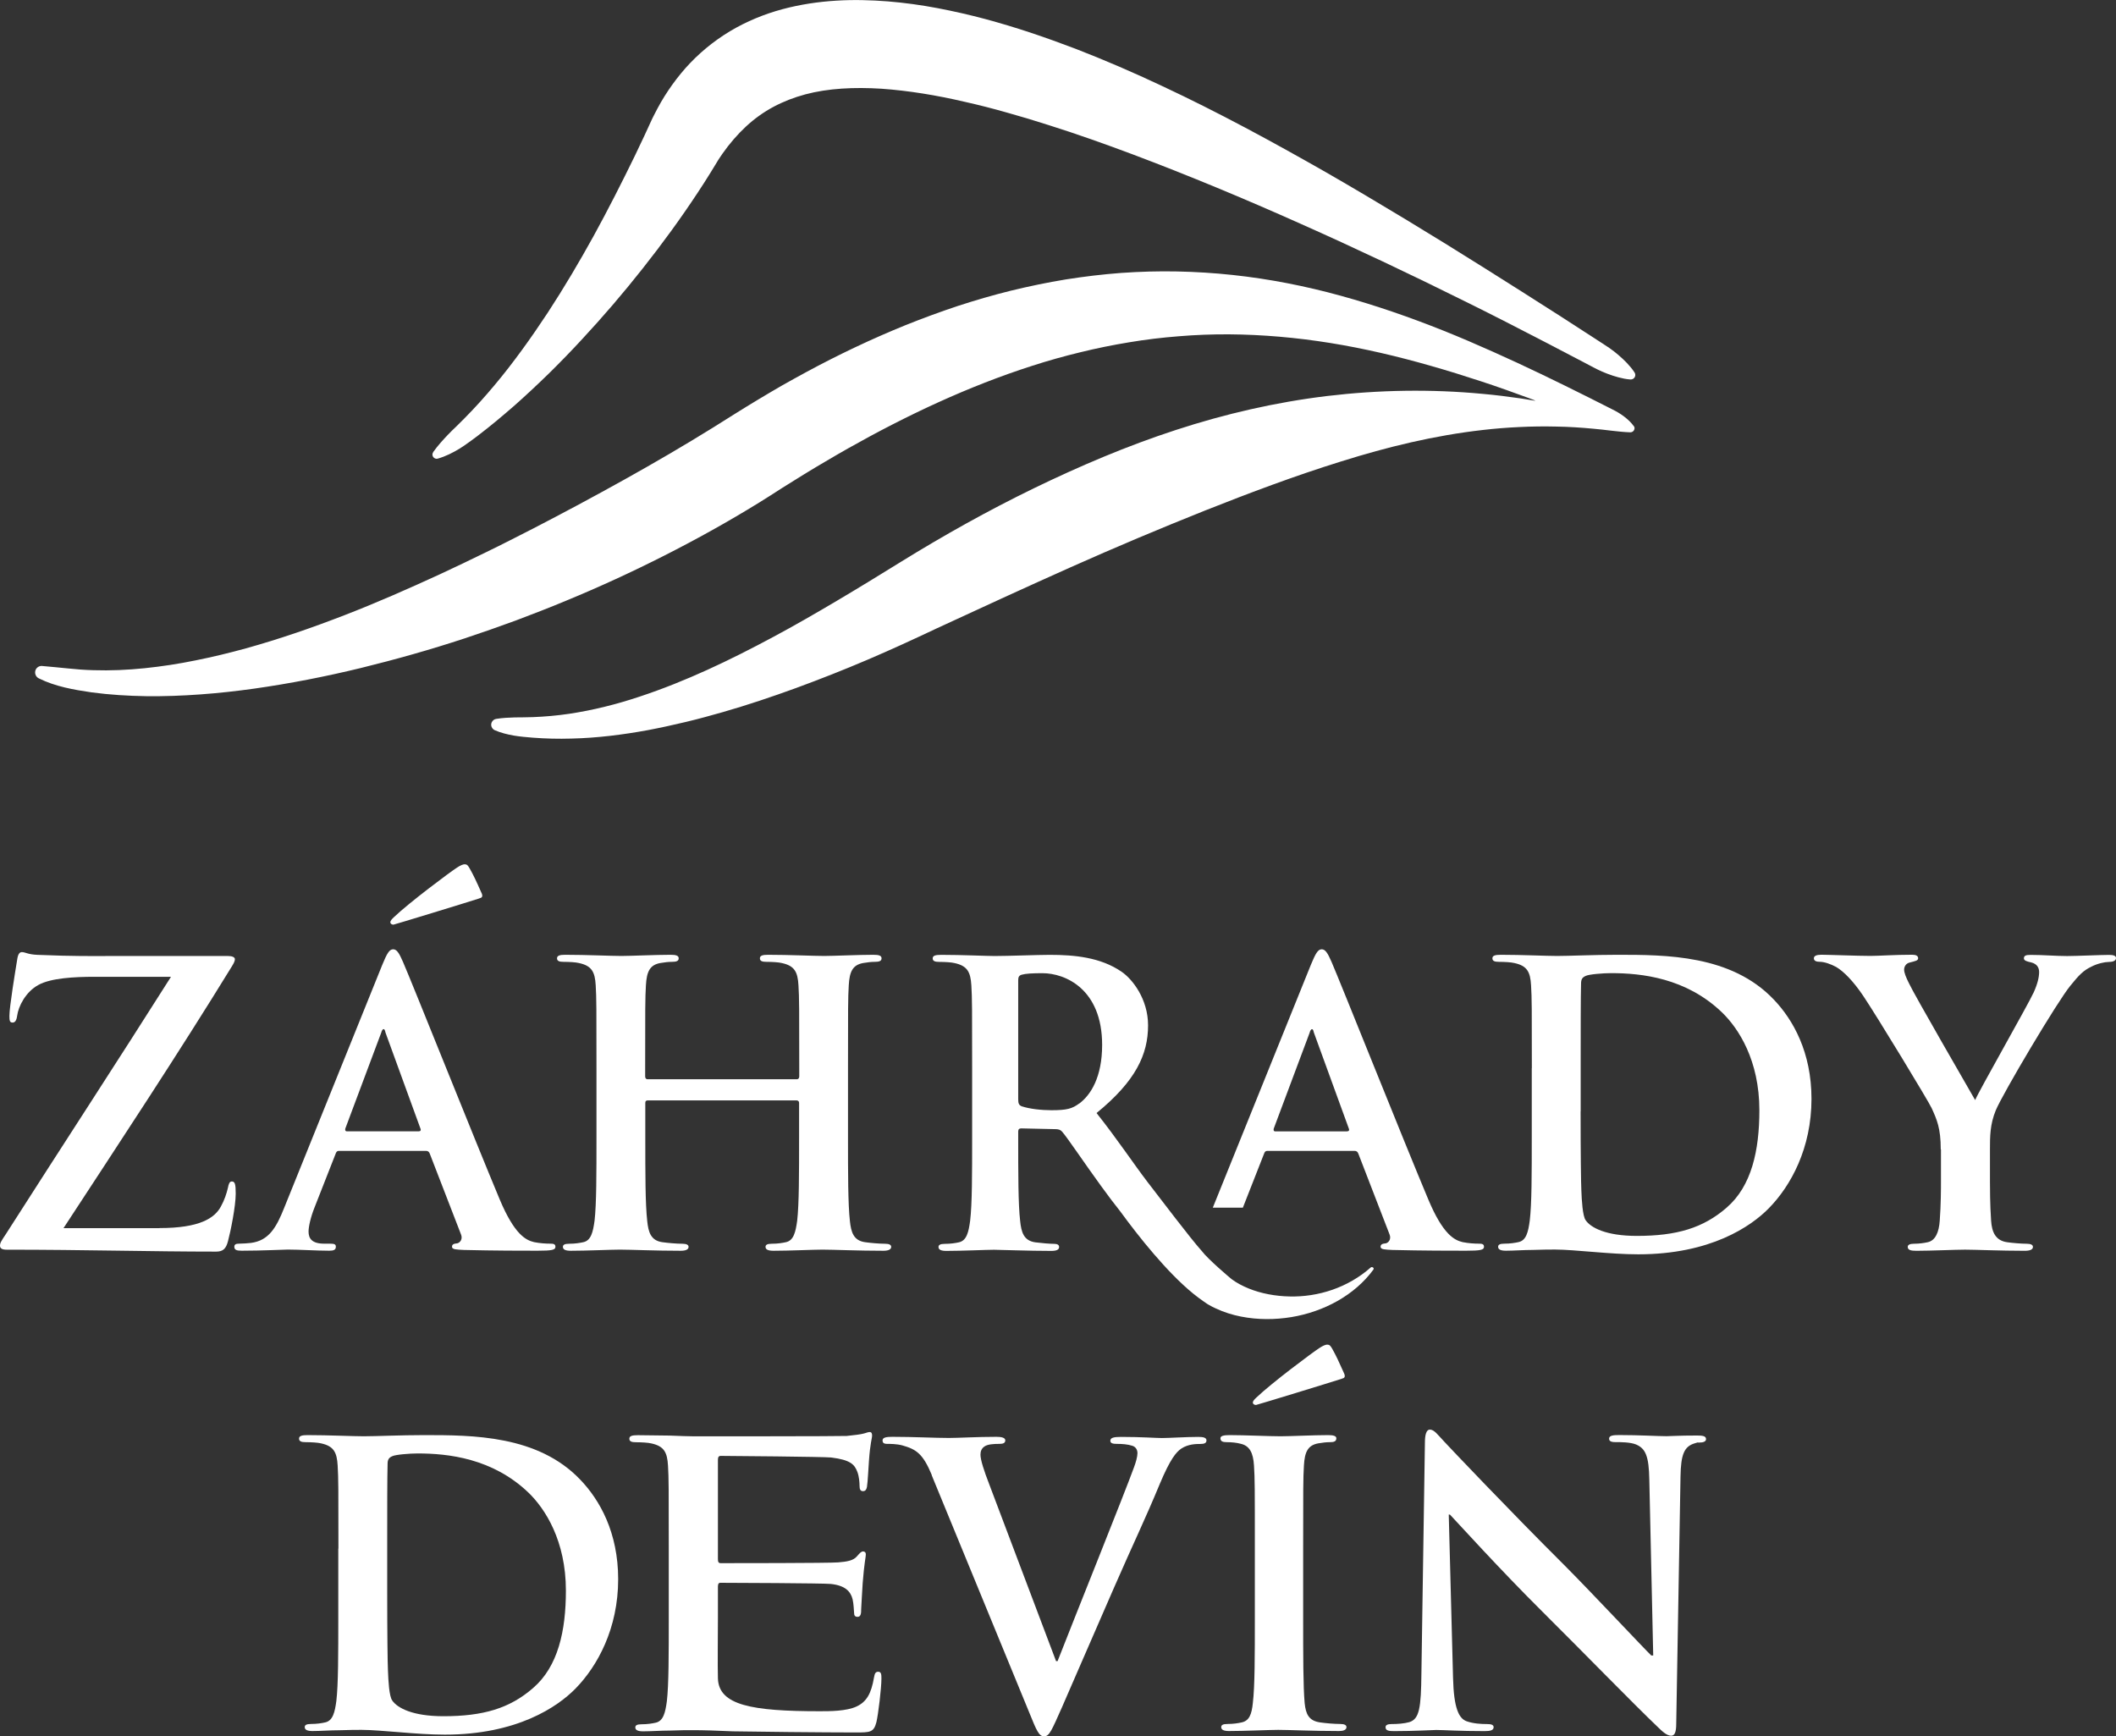 <svg width="78" height="64" viewBox="0 0 78 64" fill="none" xmlns="http://www.w3.org/2000/svg">
<rect x="0" y="0" width="78" height="64" fill="#333333" stroke="none"/>
<g clip-path="url(#clip0_2282_22957)">
<path d="M15.969 16.662C16.141 16.422 16.33 16.215 16.521 16.015C16.617 15.913 16.716 15.82 16.817 15.723C16.916 15.627 17.014 15.528 17.11 15.432C17.499 15.04 17.868 14.63 18.223 14.206C18.401 13.994 18.575 13.779 18.744 13.561C18.913 13.344 19.079 13.12 19.243 12.897C19.57 12.45 19.883 11.992 20.187 11.532C20.793 10.605 21.356 9.652 21.889 8.686C22.421 7.716 22.92 6.732 23.399 5.749L23.751 5.008L23.923 4.635L24.016 4.432L24.044 4.372L24.072 4.316L24.128 4.206C24.278 3.909 24.444 3.615 24.636 3.332C24.827 3.047 25.038 2.773 25.269 2.51C25.737 1.984 26.295 1.52 26.906 1.153C27.518 0.786 28.18 0.517 28.842 0.339C29.507 0.161 30.169 0.065 30.82 0.025C31.471 -0.017 32.104 0.003 32.727 0.051C33.35 0.102 33.956 0.186 34.553 0.299C35.147 0.412 35.73 0.545 36.305 0.698C36.88 0.853 37.443 1.023 37.998 1.207C38.553 1.393 39.103 1.591 39.644 1.797C40.726 2.216 41.785 2.674 42.822 3.163C44.901 4.135 46.901 5.223 48.874 6.348C49.857 6.913 50.832 7.493 51.801 8.078C52.767 8.663 53.731 9.257 54.686 9.859C55.641 10.461 56.596 11.063 57.546 11.673L58.966 12.592C59.084 12.668 59.202 12.744 59.318 12.823C59.433 12.905 59.546 12.988 59.656 13.084C59.763 13.177 59.87 13.273 59.971 13.38C60.073 13.488 60.169 13.601 60.253 13.731C60.304 13.81 60.281 13.912 60.202 13.963C60.172 13.982 60.135 13.991 60.101 13.988C59.943 13.977 59.8 13.946 59.659 13.909C59.518 13.872 59.383 13.827 59.25 13.776C59.115 13.728 58.988 13.669 58.861 13.606C58.735 13.544 58.613 13.476 58.489 13.411L56.996 12.631C55.999 12.114 55.002 11.6 53.996 11.105C51.987 10.107 49.961 9.146 47.921 8.239C45.884 7.329 43.828 6.472 41.765 5.695C40.731 5.308 39.7 4.94 38.66 4.613C38.142 4.446 37.624 4.29 37.105 4.146C36.587 3.999 36.071 3.866 35.553 3.751C34.522 3.51 33.491 3.341 32.49 3.27C31.493 3.208 30.529 3.253 29.684 3.479C28.839 3.708 28.123 4.084 27.501 4.661C27.191 4.949 26.898 5.285 26.63 5.667L26.534 5.808C26.52 5.825 26.501 5.862 26.481 5.89L26.472 5.901C26.472 5.901 26.472 5.907 26.47 5.907L26.456 5.93L26.427 5.978L26.199 6.351C26.047 6.6 25.889 6.843 25.729 7.086C25.092 8.055 24.407 8.991 23.692 9.895C22.976 10.803 22.224 11.679 21.441 12.521C21.049 12.945 20.649 13.358 20.238 13.762C19.826 14.163 19.404 14.559 18.973 14.941C18.539 15.319 18.099 15.69 17.64 16.04C17.524 16.128 17.409 16.215 17.293 16.297C17.178 16.382 17.059 16.464 16.936 16.54C16.688 16.69 16.425 16.823 16.138 16.905C16.056 16.928 15.972 16.88 15.947 16.8C15.932 16.752 15.944 16.704 15.969 16.668" fill="white"/>
<path d="M56.582 14.761C56.531 14.741 56.472 14.718 56.421 14.698C55.816 14.475 55.207 14.257 54.596 14.057C53.984 13.856 53.37 13.664 52.753 13.489C51.522 13.135 50.282 12.844 49.037 12.643C47.792 12.443 46.544 12.333 45.304 12.324C44.684 12.321 44.067 12.344 43.453 12.395C42.839 12.443 42.227 12.516 41.621 12.618C41.016 12.717 40.413 12.839 39.818 12.986C39.221 13.13 38.629 13.296 38.043 13.486C35.699 14.238 33.44 15.3 31.253 16.533C30.98 16.688 30.71 16.844 30.439 17.005C30.169 17.163 29.898 17.324 29.628 17.491C29.36 17.655 29.093 17.822 28.825 17.991L28.416 18.254C28.276 18.345 28.132 18.432 27.988 18.523C26.844 19.229 25.678 19.877 24.489 20.479C23.303 21.081 22.094 21.637 20.866 22.143C20.252 22.401 19.632 22.638 19.012 22.873C18.389 23.102 17.761 23.322 17.13 23.531C15.868 23.947 14.586 24.308 13.295 24.625C12.002 24.939 10.692 25.196 9.373 25.383C8.714 25.476 8.049 25.549 7.384 25.597C6.719 25.645 6.049 25.671 5.381 25.662C4.713 25.651 4.043 25.611 3.375 25.521C3.043 25.473 2.71 25.419 2.383 25.34C2.057 25.261 1.733 25.156 1.428 25.004C1.31 24.944 1.262 24.803 1.318 24.681C1.364 24.591 1.457 24.54 1.552 24.549H1.555C1.876 24.574 2.189 24.611 2.502 24.639C2.815 24.673 3.13 24.696 3.443 24.704C4.074 24.724 4.705 24.696 5.333 24.631C5.964 24.566 6.59 24.47 7.213 24.342C7.835 24.218 8.452 24.068 9.066 23.899C10.292 23.559 11.498 23.141 12.69 22.68C13.879 22.22 15.048 21.705 16.209 21.171C16.789 20.9 17.364 20.628 17.936 20.346C18.51 20.069 19.077 19.775 19.646 19.486C20.778 18.901 21.902 18.299 23.012 17.68C24.123 17.061 25.219 16.422 26.289 15.758L27.103 15.247C27.388 15.069 27.672 14.893 27.96 14.721C28.247 14.549 28.538 14.376 28.828 14.209C29.121 14.043 29.414 13.882 29.712 13.72C30.896 13.079 32.121 12.497 33.381 11.985C34.012 11.733 34.651 11.496 35.299 11.281C35.95 11.069 36.606 10.877 37.271 10.713C37.936 10.552 38.61 10.411 39.289 10.3C39.968 10.193 40.65 10.111 41.334 10.06C42.019 10.012 42.706 9.992 43.394 10.006C44.078 10.021 44.763 10.063 45.439 10.136C46.794 10.281 48.13 10.546 49.423 10.902C50.719 11.259 51.978 11.697 53.207 12.188C53.821 12.434 54.427 12.694 55.027 12.963C55.627 13.231 56.224 13.508 56.813 13.791C57.405 14.077 57.991 14.362 58.574 14.656L59.447 15.097C59.594 15.17 59.735 15.252 59.867 15.354C59.999 15.453 60.126 15.569 60.236 15.722C60.281 15.784 60.236 15.934 60.098 15.936C59.861 15.928 59.636 15.902 59.411 15.877C59.182 15.849 58.957 15.823 58.732 15.803C58.504 15.781 58.278 15.764 58.05 15.75C57.822 15.736 57.596 15.727 57.371 15.724C56.917 15.713 56.464 15.719 56.013 15.741C55.562 15.761 55.111 15.798 54.666 15.849C53.773 15.95 52.888 16.106 52.018 16.304C51.147 16.502 50.288 16.742 49.44 17.008C47.741 17.536 46.079 18.161 44.419 18.819C42.763 19.481 41.109 20.176 39.463 20.911C37.818 21.646 36.17 22.403 34.516 23.169C34.11 23.359 33.676 23.565 33.251 23.757C32.826 23.952 32.395 24.139 31.963 24.325C31.101 24.693 30.225 25.038 29.34 25.363C28.456 25.685 27.563 25.985 26.653 26.247C26.199 26.377 25.743 26.502 25.281 26.612C24.821 26.722 24.356 26.824 23.892 26.912C22.959 27.084 22.009 27.203 21.06 27.225C20.584 27.239 20.108 27.228 19.634 27.191C19.398 27.172 19.161 27.152 18.927 27.112C18.693 27.07 18.462 27.013 18.24 26.917C18.13 26.869 18.076 26.739 18.124 26.629C18.155 26.558 18.22 26.51 18.291 26.499C18.524 26.462 18.75 26.451 18.975 26.445C19.201 26.44 19.423 26.445 19.646 26.434C20.091 26.417 20.536 26.377 20.978 26.312C21.86 26.18 22.728 25.962 23.576 25.679C25.278 25.117 26.909 24.334 28.501 23.48C29.298 23.053 30.081 22.601 30.862 22.138C31.253 21.909 31.639 21.671 32.028 21.437C32.42 21.199 32.795 20.968 33.195 20.719C34.781 19.738 36.418 18.822 38.108 18C39.799 17.18 41.54 16.437 43.346 15.849C45.152 15.258 47.023 14.826 48.924 14.597C50.826 14.37 52.756 14.339 54.649 14.518C55.123 14.56 55.593 14.619 56.061 14.687C56.213 14.71 56.433 14.746 56.585 14.772" fill="white"/>
<path d="M39.779 40.678C39.52 40.867 39.334 40.924 38.756 40.924C38.396 40.924 37.965 40.879 37.663 40.78C37.562 40.737 37.533 40.678 37.533 40.52V36.133C37.533 36.017 37.562 35.958 37.663 35.929C37.807 35.887 38.066 35.873 38.427 35.873C39.275 35.873 40.627 36.464 40.627 38.516C40.627 39.7 40.21 40.364 39.779 40.681M50.615 46.727C50.592 46.701 50.553 46.698 50.527 46.721C49.682 47.467 48.589 47.815 47.535 47.789C47.008 47.778 46.49 47.682 46.028 47.495C45.8 47.402 45.586 47.289 45.403 47.153C45.358 47.119 44.529 46.421 44.295 46.108C43.873 45.638 42.802 44.219 42.295 43.564C41.779 42.888 41.174 41.975 40.421 41.028C41.872 39.844 42.32 38.863 42.32 37.795C42.32 36.828 41.746 36.093 41.343 35.819C40.565 35.285 39.602 35.197 38.697 35.197C38.252 35.197 37.159 35.24 36.669 35.24C36.367 35.24 35.46 35.197 34.696 35.197C34.482 35.197 34.381 35.225 34.381 35.327C34.381 35.429 34.468 35.457 34.626 35.457C34.826 35.457 35.071 35.471 35.187 35.5C35.66 35.602 35.776 35.833 35.806 36.322C35.835 36.786 35.835 37.19 35.835 39.383V41.924C35.835 43.253 35.835 44.392 35.761 44.999C35.705 45.418 35.632 45.734 35.344 45.794C35.215 45.822 35.043 45.85 34.826 45.85C34.654 45.85 34.595 45.893 34.595 45.966C34.595 46.068 34.696 46.11 34.882 46.11C35.457 46.11 36.364 46.068 36.638 46.068C36.855 46.068 37.919 46.11 38.754 46.11C38.939 46.11 39.041 46.068 39.041 45.966C39.041 45.893 38.982 45.85 38.869 45.85C38.697 45.85 38.382 45.822 38.165 45.794C37.734 45.734 37.646 45.418 37.604 44.999C37.533 44.395 37.533 43.256 37.533 41.91V41.707C37.533 41.622 37.576 41.594 37.649 41.594L38.9 41.622C39.001 41.622 39.086 41.636 39.159 41.724C39.348 41.938 40.007 42.922 40.585 43.714C40.847 44.075 41.081 44.386 41.298 44.657C41.968 45.576 43.019 46.899 43.985 47.685C44.107 47.784 44.23 47.877 44.36 47.967L44.459 48.035C44.507 48.072 44.521 48.075 44.563 48.1C44.65 48.151 44.721 48.188 44.803 48.224C45.112 48.371 45.428 48.468 45.743 48.53C46.372 48.654 47 48.648 47.603 48.55C48.8 48.352 49.933 47.744 50.623 46.803C50.64 46.78 50.64 46.746 50.623 46.727" fill="white"/>
<path d="M49.463 50.822C49.065 50.952 46.327 51.789 46.299 51.789C46.245 51.789 46.183 51.761 46.183 51.701C46.183 51.642 46.239 51.585 46.313 51.515C46.888 50.966 48.398 49.842 48.629 49.694C48.772 49.596 48.874 49.565 48.916 49.565C49.017 49.565 49.046 49.607 49.119 49.737C49.234 49.938 49.364 50.212 49.536 50.602C49.62 50.774 49.536 50.803 49.463 50.819" fill="white"/>
<path d="M5.883 45.268C7.351 45.268 7.911 44.906 8.142 44.474C8.272 44.242 8.356 43.985 8.402 43.782C8.43 43.637 8.461 43.55 8.545 43.55C8.661 43.55 8.689 43.651 8.689 43.999C8.689 44.463 8.5 45.398 8.402 45.76C8.331 46.02 8.23 46.136 7.97 46.136C5.567 46.136 3.153 46.065 0.245 46.065C0.087 46.065 0 46.023 0 45.921C0 45.819 0.042 45.749 0.217 45.489C2.245 42.315 4.375 39.053 6.303 36.006H3.482C2.75 36.006 1.871 36.051 1.412 36.308C0.938 36.568 0.679 37.102 0.634 37.433C0.606 37.634 0.547 37.693 0.462 37.693C0.361 37.693 0.347 37.623 0.347 37.447C0.347 37.114 0.563 35.802 0.634 35.37C0.662 35.169 0.721 35.096 0.806 35.096C0.935 35.096 1.023 35.183 1.381 35.197C2.747 35.254 3.437 35.24 4.026 35.24H8.413C8.556 35.24 8.658 35.282 8.658 35.356C8.658 35.443 8.602 35.528 8.542 35.63C6.556 38.863 4.37 42.168 2.341 45.271H5.88L5.883 45.268Z" fill="white"/>
<path d="M15.434 41.702C15.504 41.702 15.521 41.66 15.504 41.615L14.211 38.065C14.197 38.008 14.183 37.935 14.141 37.935C14.098 37.935 14.07 38.005 14.053 38.065L12.729 41.6C12.715 41.657 12.729 41.702 12.785 41.702H15.431H15.434ZM12.498 42.423C12.428 42.423 12.397 42.451 12.368 42.539L11.591 44.517C11.447 44.879 11.374 45.224 11.374 45.397C11.374 45.657 11.504 45.843 11.949 45.843H12.166C12.337 45.843 12.38 45.871 12.38 45.959C12.38 46.075 12.292 46.103 12.135 46.103C11.675 46.103 11.056 46.061 10.61 46.061C10.453 46.061 9.661 46.103 8.911 46.103C8.726 46.103 8.638 46.075 8.638 45.959C8.638 45.871 8.695 45.843 8.81 45.843C8.94 45.843 9.143 45.829 9.255 45.815C9.917 45.727 10.191 45.238 10.478 44.517L14.09 35.569C14.262 35.151 14.349 34.992 14.493 34.992C14.622 34.992 14.71 35.122 14.853 35.453C15.2 36.247 17.502 42.022 18.42 44.212C18.967 45.512 19.384 45.713 19.685 45.786C19.902 45.829 20.116 45.843 20.288 45.843C20.404 45.843 20.474 45.857 20.474 45.959C20.474 46.075 20.345 46.103 19.812 46.103C19.279 46.103 18.246 46.103 17.093 46.075C16.834 46.061 16.662 46.061 16.662 45.959C16.662 45.871 16.718 45.843 16.862 45.829C16.964 45.801 17.065 45.671 16.992 45.498L15.842 42.525C15.814 42.451 15.772 42.423 15.699 42.423H12.49H12.498Z" fill="white"/>
<path d="M29.374 39.783C29.416 39.783 29.462 39.754 29.462 39.681V39.379C29.462 37.185 29.462 36.781 29.433 36.32C29.405 35.828 29.29 35.599 28.816 35.498C28.701 35.469 28.456 35.455 28.256 35.455C28.098 35.455 28.011 35.427 28.011 35.325C28.011 35.224 28.112 35.195 28.312 35.195C29.09 35.195 29.994 35.238 30.383 35.238C30.727 35.238 31.634 35.195 32.194 35.195C32.397 35.195 32.496 35.224 32.496 35.325C32.496 35.427 32.409 35.455 32.237 35.455C32.121 35.455 31.992 35.469 31.82 35.498C31.431 35.568 31.315 35.814 31.287 36.32C31.259 36.781 31.259 37.188 31.259 39.379V41.919C31.259 43.248 31.259 44.387 31.329 45.009C31.372 45.413 31.459 45.73 31.89 45.789C32.09 45.817 32.409 45.846 32.623 45.846C32.781 45.846 32.851 45.888 32.851 45.961C32.851 46.063 32.735 46.105 32.563 46.105C31.628 46.105 30.721 46.063 30.318 46.063C29.988 46.063 29.081 46.105 28.521 46.105C28.32 46.105 28.219 46.063 28.219 45.961C28.219 45.888 28.275 45.846 28.45 45.846C28.667 45.846 28.839 45.817 28.968 45.789C29.256 45.73 29.329 45.413 29.386 44.995C29.456 44.39 29.456 43.251 29.456 41.919V40.65C29.456 40.594 29.414 40.563 29.369 40.563H23.875C23.832 40.563 23.787 40.577 23.787 40.65V41.919C23.787 43.248 23.787 44.387 23.858 45.009C23.9 45.413 23.987 45.73 24.418 45.789C24.621 45.817 24.937 45.846 25.151 45.846C25.309 45.846 25.382 45.888 25.382 45.961C25.382 46.063 25.267 46.105 25.095 46.105C24.159 46.105 23.255 46.063 22.849 46.063C22.52 46.063 21.612 46.105 21.038 46.105C20.852 46.105 20.75 46.063 20.75 45.961C20.75 45.888 20.806 45.846 20.981 45.846C21.198 45.846 21.37 45.817 21.5 45.789C21.787 45.73 21.86 45.413 21.917 44.995C21.987 44.39 21.987 43.251 21.987 41.919V39.379C21.987 37.185 21.987 36.781 21.959 36.32C21.931 35.828 21.815 35.599 21.339 35.498C21.224 35.469 20.978 35.455 20.778 35.455C20.62 35.455 20.533 35.427 20.533 35.325C20.533 35.224 20.635 35.195 20.835 35.195C21.612 35.195 22.517 35.238 22.905 35.238C23.252 35.238 24.156 35.195 24.717 35.195C24.917 35.195 25.018 35.224 25.018 35.325C25.018 35.427 24.931 35.455 24.759 35.455C24.644 35.455 24.514 35.469 24.342 35.498C23.953 35.568 23.838 35.814 23.81 36.32C23.782 36.781 23.782 37.188 23.782 39.379V39.681C23.782 39.752 23.824 39.783 23.869 39.783H29.363H29.374Z" fill="white"/>
<path d="M49.657 41.702C49.727 41.702 49.741 41.66 49.727 41.617L48.434 38.067C48.42 38.011 48.406 37.937 48.364 37.937C48.321 37.937 48.29 38.008 48.276 38.067L46.952 41.603C46.938 41.66 46.952 41.705 47.008 41.705H49.657V41.702ZM44.706 44.517L48.319 35.569C48.493 35.151 48.578 34.992 48.721 34.992C48.851 34.992 48.938 35.122 49.082 35.453C49.426 36.247 51.727 42.019 52.649 44.212C53.195 45.512 53.612 45.713 53.914 45.786C54.131 45.829 54.345 45.843 54.517 45.843C54.632 45.843 54.703 45.857 54.703 45.959C54.703 46.075 54.573 46.103 54.041 46.103C53.508 46.103 52.471 46.103 51.322 46.075C51.063 46.061 50.891 46.061 50.891 45.959C50.891 45.874 50.947 45.843 51.091 45.829C51.192 45.801 51.291 45.671 51.22 45.498L50.071 42.525C50.043 42.451 50.001 42.423 49.927 42.423H46.721C46.651 42.423 46.62 42.451 46.591 42.539L45.814 44.517H44.706Z" fill="white"/>
<path d="M58.264 40.967C58.264 42.496 58.278 43.607 58.292 43.881C58.306 44.24 58.337 44.819 58.45 44.978C58.636 45.252 59.197 45.557 60.335 45.557C61.803 45.557 62.78 45.269 63.645 44.517C64.567 43.723 64.854 42.408 64.854 40.925C64.854 39.09 64.09 37.909 63.473 37.315C62.149 36.046 60.51 35.871 59.388 35.871C59.101 35.871 58.568 35.913 58.453 35.973C58.323 36.029 58.281 36.103 58.281 36.261C58.267 36.753 58.267 38.008 58.267 39.147V40.967H58.264ZM56.467 39.379C56.467 37.185 56.467 36.781 56.438 36.32C56.41 35.828 56.295 35.599 55.819 35.498C55.703 35.469 55.461 35.455 55.258 35.455C55.1 35.455 55.013 35.427 55.013 35.325C55.013 35.224 55.114 35.195 55.328 35.195C56.092 35.195 56.996 35.238 57.399 35.238C57.844 35.238 58.751 35.195 59.614 35.195C61.411 35.195 63.814 35.195 65.381 36.84C66.099 37.589 66.775 38.788 66.775 40.506C66.775 42.324 66.015 43.709 65.206 44.534C64.544 45.212 63.048 46.236 60.388 46.236C59.87 46.236 59.281 46.193 58.734 46.148C58.188 46.105 57.686 46.06 57.326 46.06C57.168 46.06 56.85 46.06 56.506 46.074C56.173 46.074 55.802 46.103 55.511 46.103C55.323 46.103 55.224 46.06 55.224 45.959C55.224 45.885 55.28 45.843 55.455 45.843C55.669 45.843 55.844 45.814 55.973 45.786C56.261 45.727 56.334 45.41 56.39 44.992C56.464 44.387 56.464 43.248 56.464 41.917V39.376L56.467 39.379Z" fill="white"/>
<path d="M71.54 42.367C71.54 41.587 71.396 41.27 71.207 40.852C71.106 40.62 69.179 37.446 68.674 36.697C68.314 36.163 67.956 35.801 67.683 35.643C67.497 35.541 67.252 35.453 67.08 35.453C66.964 35.453 66.863 35.425 66.863 35.323C66.863 35.236 66.961 35.193 67.136 35.193C67.395 35.193 68.474 35.236 68.951 35.236C69.252 35.236 69.841 35.193 70.489 35.193C70.632 35.193 70.706 35.236 70.706 35.323C70.706 35.411 70.604 35.425 70.39 35.482C70.261 35.513 70.19 35.626 70.19 35.742C70.19 35.858 70.261 36.03 70.362 36.233C70.562 36.666 72.576 40.142 72.808 40.55C72.951 40.205 74.763 37.028 74.966 36.581C75.109 36.265 75.166 36.019 75.166 35.832C75.166 35.688 75.106 35.53 74.864 35.473C74.735 35.445 74.605 35.414 74.605 35.329C74.605 35.227 74.675 35.199 74.85 35.199C75.323 35.199 75.785 35.241 76.2 35.241C76.515 35.241 77.468 35.199 77.741 35.199C77.899 35.199 78 35.227 78 35.315C78 35.417 77.885 35.459 77.727 35.459C77.583 35.459 77.31 35.518 77.093 35.632C76.791 35.776 76.631 35.948 76.315 36.338C75.839 36.915 73.827 40.306 73.568 40.928C73.354 41.448 73.354 41.895 73.354 42.37V43.551C73.354 43.783 73.354 44.388 73.396 44.996C73.424 45.414 73.557 45.73 73.988 45.79C74.188 45.818 74.506 45.846 74.707 45.846C74.864 45.846 74.938 45.889 74.938 45.962C74.938 46.064 74.822 46.106 74.636 46.106C73.729 46.106 72.824 46.064 72.436 46.064C72.078 46.064 71.171 46.106 70.638 46.106C70.438 46.106 70.323 46.078 70.323 45.962C70.323 45.889 70.393 45.846 70.554 45.846C70.754 45.846 70.928 45.818 71.058 45.79C71.345 45.73 71.475 45.414 71.503 44.996C71.548 44.391 71.548 43.783 71.548 43.551V42.37L71.54 42.367Z" fill="white"/>
<path d="M14.273 58.672C14.273 60.201 14.287 61.312 14.301 61.586C14.315 61.945 14.343 62.525 14.459 62.683C14.645 62.957 15.208 63.262 16.344 63.262C17.812 63.262 18.789 62.974 19.651 62.222C20.573 61.428 20.86 60.114 20.86 58.63C20.86 56.795 20.096 55.614 19.48 55.02C18.155 53.751 16.515 53.576 15.394 53.576C15.107 53.576 14.574 53.618 14.459 53.678C14.329 53.734 14.287 53.808 14.287 53.966C14.273 54.458 14.273 55.713 14.273 56.852V58.672ZM12.475 57.084C12.475 54.89 12.475 54.486 12.447 54.025C12.419 53.533 12.303 53.305 11.83 53.203C11.715 53.175 11.47 53.16 11.27 53.16C11.112 53.16 11.024 53.132 11.024 53.03C11.024 52.929 11.123 52.9 11.34 52.9C12.104 52.9 13.008 52.943 13.411 52.943C13.856 52.943 14.763 52.9 15.625 52.9C17.423 52.9 19.826 52.9 21.392 54.545C22.111 55.294 22.787 56.493 22.787 58.211C22.787 60.029 22.024 61.414 21.218 62.239C20.556 62.917 19.06 63.941 16.397 63.941C15.879 63.941 15.29 63.898 14.743 63.853C14.197 63.811 13.693 63.765 13.332 63.765C13.174 63.765 12.858 63.765 12.512 63.779C12.18 63.779 11.808 63.808 11.52 63.808C11.332 63.808 11.233 63.765 11.233 63.664C11.233 63.59 11.289 63.548 11.464 63.548C11.678 63.548 11.853 63.52 11.982 63.491C12.27 63.432 12.343 63.115 12.399 62.697C12.47 62.092 12.47 60.953 12.47 59.622V57.081L12.475 57.084Z" fill="white"/>
<path d="M24.652 57.086C24.652 54.893 24.652 54.489 24.624 54.028C24.596 53.536 24.481 53.307 24.005 53.205C23.889 53.177 23.644 53.163 23.444 53.163C23.286 53.163 23.199 53.135 23.199 53.033C23.199 52.931 23.3 52.903 23.514 52.903C23.903 52.903 24.32 52.917 24.681 52.917C25.055 52.931 25.385 52.945 25.588 52.945C26.047 52.945 30.938 52.945 31.211 52.931C31.485 52.903 31.716 52.875 31.831 52.844C31.902 52.83 31.989 52.787 32.059 52.787C32.13 52.787 32.147 52.844 32.147 52.917C32.147 53.019 32.076 53.191 32.031 53.855C32.017 54 31.989 54.636 31.958 54.808C31.944 54.879 31.916 54.966 31.814 54.966C31.713 54.966 31.685 54.896 31.685 54.766C31.685 54.664 31.671 54.421 31.6 54.246C31.499 53.986 31.355 53.813 30.637 53.725C30.392 53.697 26.856 53.666 26.566 53.666C26.495 53.666 26.464 53.709 26.464 53.81V57.462C26.464 57.564 26.478 57.62 26.566 57.62C26.881 57.62 30.563 57.62 30.893 57.592C31.24 57.564 31.454 57.522 31.583 57.374C31.685 57.259 31.741 57.188 31.814 57.188C31.871 57.188 31.916 57.216 31.916 57.304C31.916 57.391 31.857 57.62 31.8 58.358C31.786 58.646 31.744 59.223 31.744 59.325C31.744 59.438 31.744 59.599 31.614 59.599C31.513 59.599 31.485 59.542 31.485 59.469C31.471 59.325 31.471 59.138 31.428 58.949C31.355 58.66 31.155 58.443 30.623 58.386C30.349 58.358 26.898 58.344 26.551 58.344C26.481 58.344 26.464 58.403 26.464 58.488V59.627C26.464 60.119 26.45 61.445 26.464 61.866C26.492 62.861 27.721 63.078 30.217 63.078C30.589 63.078 31.195 63.078 31.569 62.906C31.944 62.733 32.116 62.428 32.217 61.837C32.245 61.679 32.276 61.623 32.375 61.623C32.491 61.623 32.491 61.739 32.491 61.883C32.491 62.216 32.375 63.197 32.305 63.485C32.206 63.861 32.074 63.861 31.53 63.861C30.451 63.861 27.633 63.833 27.014 63.819C26.394 63.791 25.948 63.776 25.517 63.776C25.36 63.776 25.044 63.776 24.698 63.791C24.368 63.791 23.993 63.819 23.706 63.819C23.52 63.819 23.419 63.776 23.419 63.675C23.419 63.601 23.475 63.559 23.647 63.559C23.864 63.559 24.035 63.531 24.165 63.502C24.453 63.443 24.526 63.126 24.582 62.708C24.652 62.103 24.652 60.964 24.652 59.633V57.092V57.086Z" fill="white"/>
<path d="M46.256 57.086C46.256 54.893 46.256 54.489 46.225 54.028C46.197 53.536 46.053 53.293 45.738 53.22C45.58 53.177 45.394 53.16 45.219 53.16C45.076 53.16 44.988 53.132 44.988 53.016C44.988 52.929 45.104 52.9 45.332 52.9C45.879 52.9 46.786 52.943 47.203 52.943C47.563 52.943 48.411 52.9 48.958 52.9C49.144 52.9 49.26 52.929 49.26 53.016C49.26 53.132 49.172 53.16 49.029 53.16C48.885 53.16 48.769 53.175 48.597 53.203C48.209 53.273 48.093 53.519 48.065 54.025C48.037 54.486 48.037 54.893 48.037 57.084V59.625C48.037 61.024 48.037 62.166 48.093 62.785C48.135 63.175 48.237 63.432 48.668 63.491C48.868 63.52 49.186 63.548 49.403 63.548C49.561 63.548 49.634 63.59 49.634 63.664C49.634 63.765 49.519 63.808 49.361 63.808C48.411 63.808 47.504 63.765 47.118 63.765C46.786 63.765 45.881 63.808 45.304 63.808C45.115 63.808 45.017 63.765 45.017 63.664C45.017 63.59 45.073 63.548 45.248 63.548C45.464 63.548 45.636 63.52 45.766 63.491C46.053 63.432 46.141 63.189 46.183 62.768C46.256 62.163 46.256 61.021 46.256 59.622V57.081V57.086Z" fill="white"/>
<path d="M53.562 61.847C53.59 62.971 53.776 63.347 54.066 63.449C54.311 63.534 54.585 63.551 54.813 63.551C54.971 63.551 55.058 63.579 55.058 63.667C55.058 63.783 54.928 63.811 54.728 63.811C53.793 63.811 53.218 63.769 52.945 63.769C52.815 63.769 52.139 63.811 51.39 63.811C51.204 63.811 51.074 63.797 51.074 63.667C51.074 63.579 51.162 63.551 51.305 63.551C51.491 63.551 51.75 63.537 51.95 63.48C52.325 63.364 52.382 62.946 52.396 61.691L52.525 53.189C52.525 52.901 52.57 52.697 52.711 52.697C52.869 52.697 52.998 52.887 53.244 53.147C53.416 53.333 55.602 55.642 57.704 57.734C58.681 58.715 60.625 60.792 60.87 61.024H60.941L60.797 54.546C60.783 53.664 60.653 53.393 60.31 53.246C60.093 53.158 59.749 53.158 59.546 53.158C59.374 53.158 59.315 53.116 59.315 53.028C59.315 52.912 59.473 52.898 59.69 52.898C60.439 52.898 61.13 52.94 61.431 52.94C61.589 52.94 61.854 52.915 62.558 52.915C62.744 52.915 62.888 52.929 62.888 53.045C62.888 53.133 62.8 53.175 62.628 53.175C62.485 53.175 62.654 53.155 62.479 53.2C62.076 53.316 61.961 53.619 61.947 54.427L61.789 63.534C61.789 63.851 61.733 63.981 61.603 63.981C61.445 63.981 61.273 63.822 61.113 63.664C60.205 62.799 58.366 60.908 56.87 59.422C55.3 57.864 53.706 56.1 53.447 55.829H53.404L53.562 61.847Z" fill="white"/>
<path d="M17.668 33.117C17.271 33.247 14.532 34.084 14.504 34.084C14.451 34.084 14.389 34.056 14.389 33.996C14.389 33.937 14.445 33.88 14.518 33.81C15.093 33.261 16.603 32.136 16.834 31.989C16.978 31.89 17.079 31.859 17.122 31.859C17.223 31.859 17.251 31.902 17.324 32.032C17.44 32.233 17.57 32.507 17.741 32.897C17.829 33.069 17.741 33.097 17.668 33.114" fill="white"/>
<path d="M34.347 54.368C34.017 53.579 33.775 53.424 33.262 53.279C33.048 53.223 32.817 53.223 32.705 53.223C32.575 53.223 32.533 53.181 32.533 53.093C32.533 52.98 32.691 52.963 32.905 52.963C33.663 52.963 34.477 53.005 34.975 53.005C35.33 53.005 36.018 52.963 36.731 52.963C36.903 52.963 37.057 52.991 37.057 53.093C37.057 53.195 36.973 53.223 36.843 53.223C36.615 53.223 36.401 53.237 36.285 53.322C36.184 53.392 36.142 53.494 36.142 53.621C36.142 53.808 36.269 54.209 36.471 54.727L38.928 61.23H38.985C39.599 59.656 41.456 55.04 41.799 54.093C41.87 53.907 41.929 53.692 41.929 53.565C41.929 53.449 41.872 53.336 41.743 53.294C41.571 53.237 41.357 53.223 41.171 53.223C41.044 53.223 40.929 53.209 40.929 53.11C40.929 52.994 41.058 52.966 41.329 52.966C42.044 52.966 42.644 53.008 42.83 53.008C43.073 53.008 43.746 52.966 44.174 52.966C44.36 52.966 44.473 52.994 44.473 53.096C44.473 53.197 44.388 53.226 44.245 53.226C44.101 53.226 43.802 53.226 43.543 53.398C43.357 53.528 43.143 53.771 42.757 54.687C42.199 56.035 41.813 56.81 41.044 58.571C40.128 60.665 39.458 62.225 39.142 62.943C38.77 63.774 38.686 64.003 38.486 64.003C38.3 64.003 38.213 63.802 37.942 63.13L34.342 54.373L34.347 54.368Z" fill="white"/>
</g>
<defs>
<clipPath id="clip0_2282_22957">
<rect width="78" height="64" fill="white"/>
</clipPath>
</defs>
</svg>
